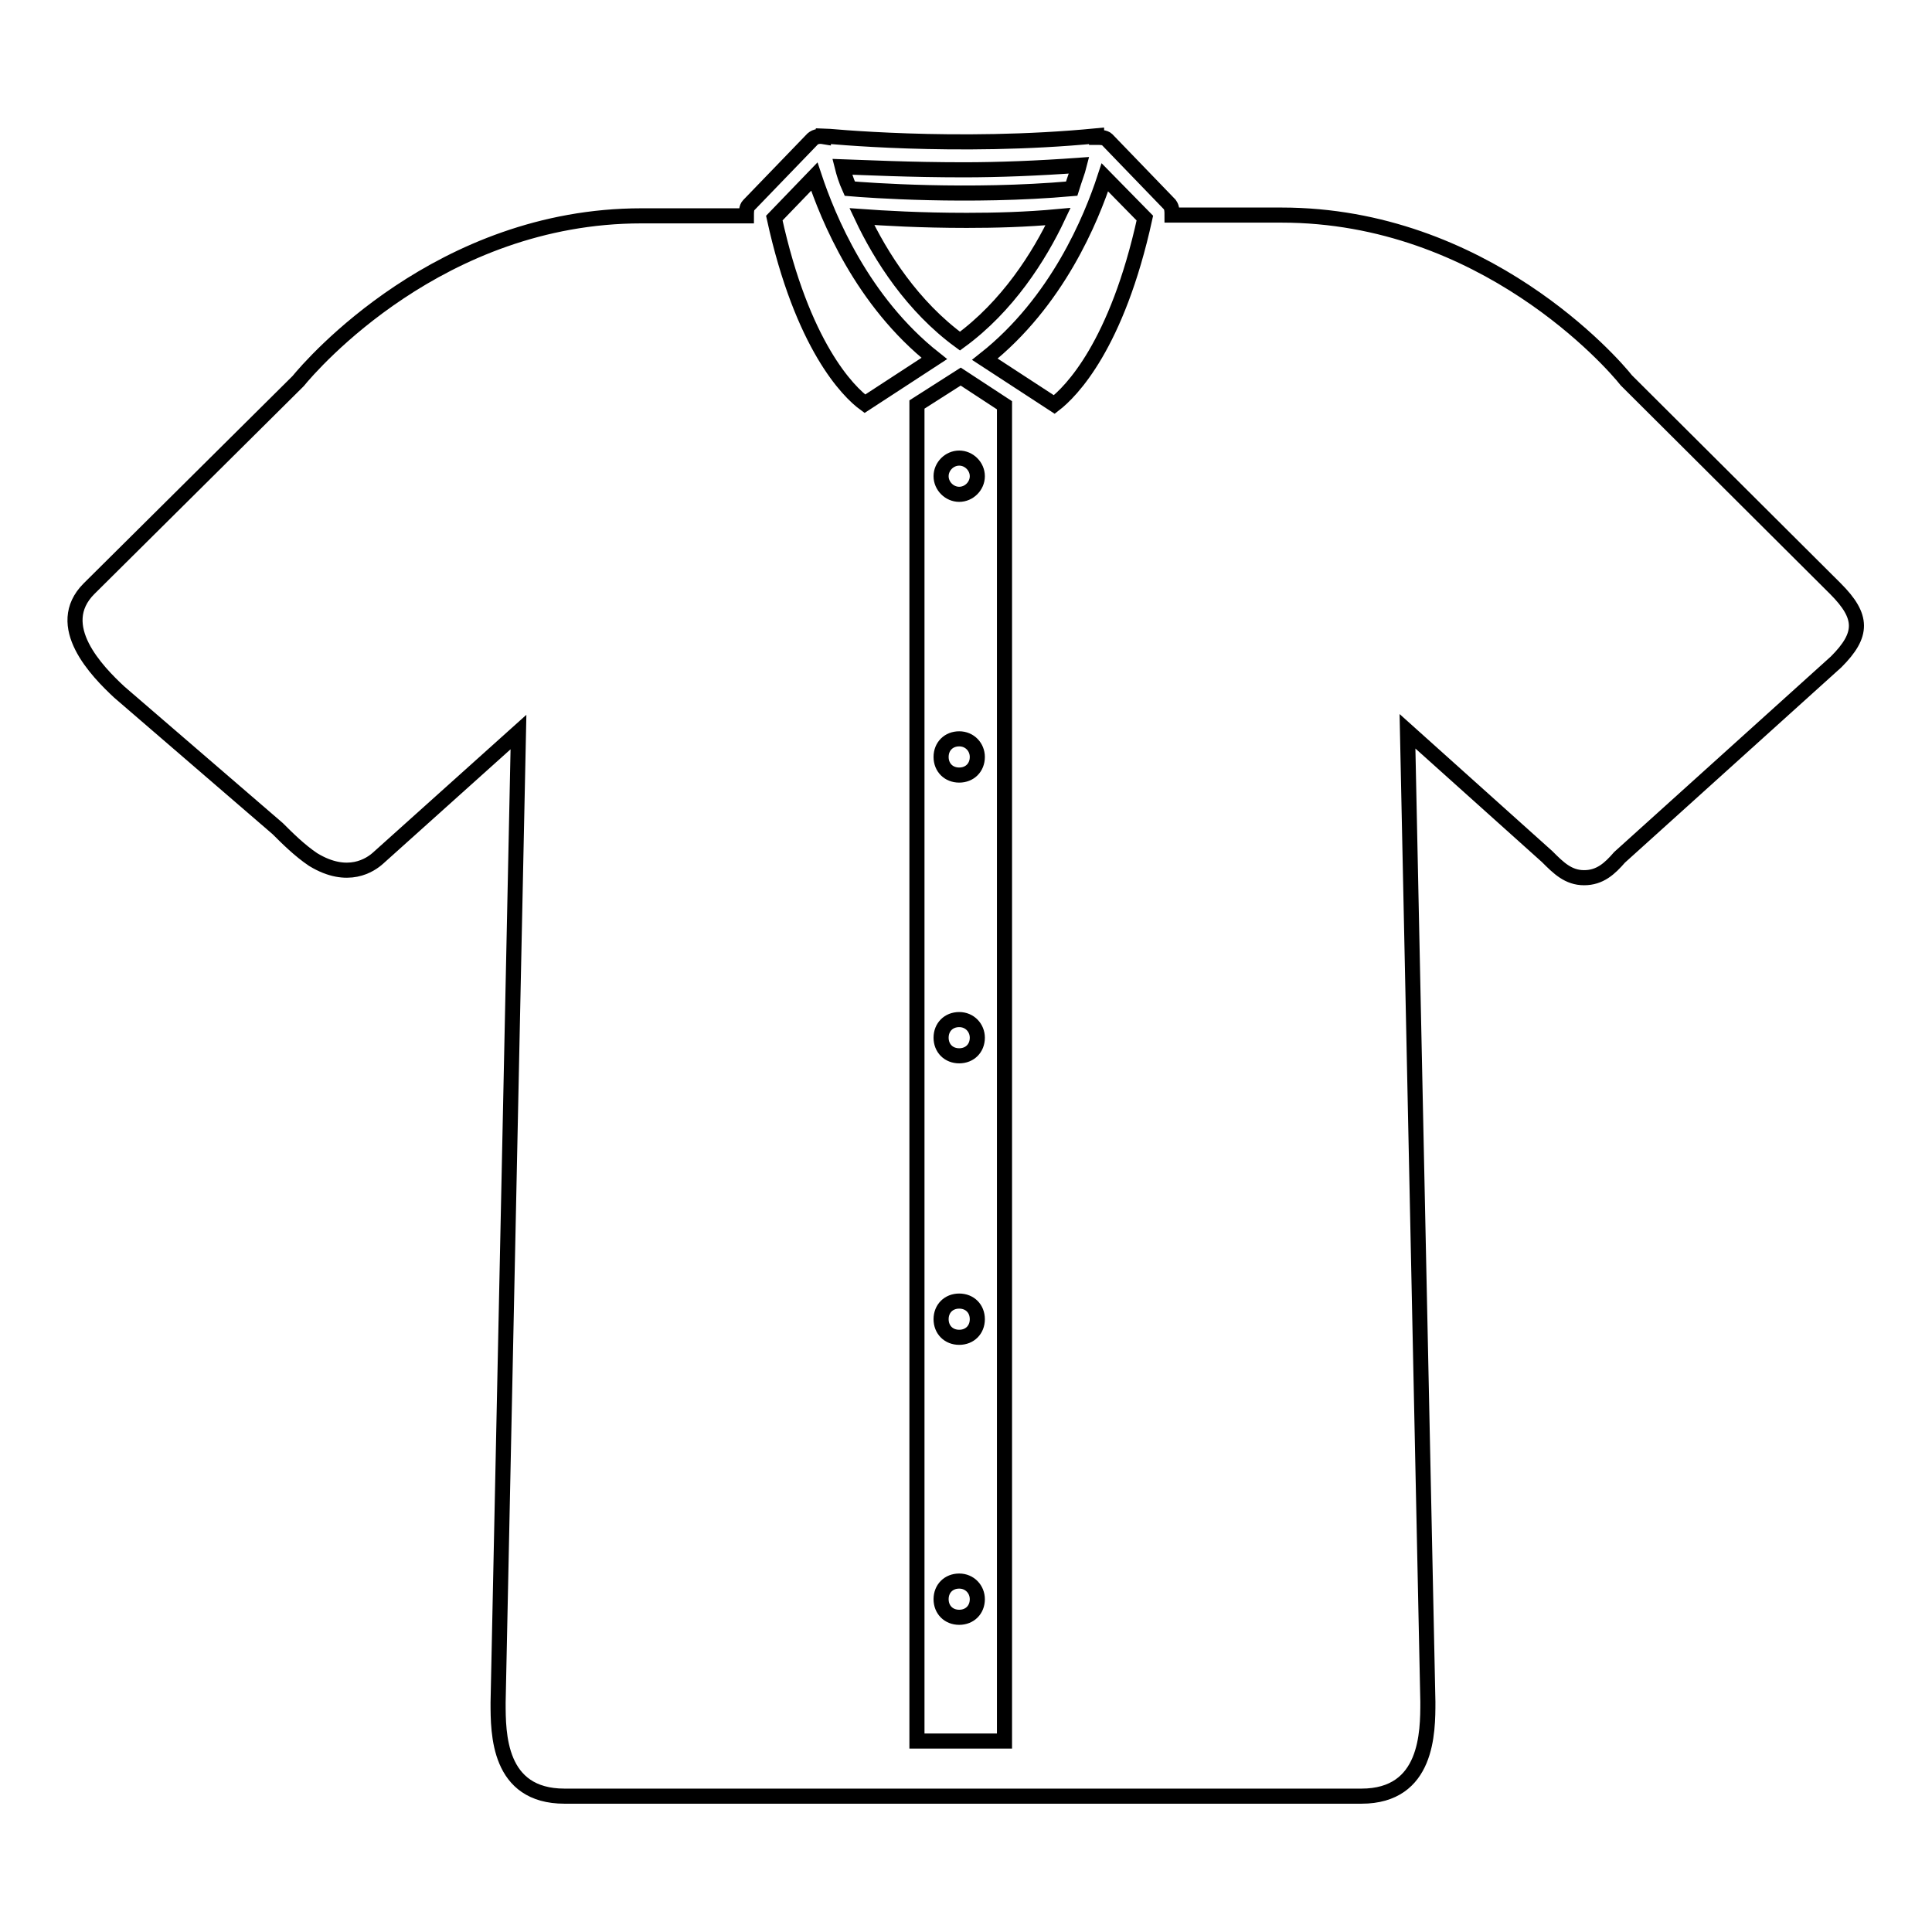 <?xml version="1.0" encoding="utf-8"?>
<!-- Svg Vector Icons : http://www.onlinewebfonts.com/icon -->
<!DOCTYPE svg PUBLIC "-//W3C//DTD SVG 1.1//EN" "http://www.w3.org/Graphics/SVG/1.1/DTD/svg11.dtd">
<svg version="1.1" xmlns="http://www.w3.org/2000/svg" xmlns:xlink="http://www.w3.org/1999/xlink" x="0px" y="0px" viewBox="0 0 256 256" enable-background="new 0 0 256 256" xml:space="preserve">
<g> <path stroke-width="2" fill-opacity="0" stroke="#000000"  d="M243.2,78l-27.7-27.6c-1.8-2.3-18.9-21.9-45.7-21.9h-14.5c0-0.5,0-1-0.3-1.4l-8.3-8.6 c-0.3-0.3-0.9-0.3-1.4-0.3V18c-18.6,1.8-36.1,0-36.2,0v0.1c-0.6-0.1-1.2,0-1.6,0.5l-8.3,8.6c-0.3,0.3-0.3,0.9-0.3,1.4H85 c-26.7,0-43.7,19.7-45.5,21.9L11.8,78c-4.9,4.9,1.1,11,4,13.7l21,18.1c1.2,1.2,2.9,2.9,4.7,4.1c4.6,2.8,7.6,0.7,8.6-0.2l18.6-16.7 L66,225.6c0,4.1,0,12.4,8.8,12.4h105.6c8.8,0,8.8-8.5,8.8-12.5l-2.7-128.6l18.5,16.6c1.5,1.5,2.8,2.8,4.9,2.8 c2.1,0,3.4-1.2,4.7-2.7l28.7-25.9C246.9,84.1,246.9,81.7,243.2,78z M127.7,22.5c4.6,0,9.8-0.2,15.3-0.6c-0.2,0.8-0.6,1.8-1,3.1 c-13.6,1.2-27.1,0.2-29.4,0c-0.5-1.1-0.8-2.1-1-2.9C114.6,22.2,120.5,22.5,127.7,22.5z M140.2,28.7c-2.5,5.3-6.7,11.9-13,16.5 c-6.3-4.6-10.5-11.2-13-16.5c2.8,0.2,7.7,0.5,13.9,0.5C131.8,29.2,135.9,29.1,140.2,28.7z M102.6,28.9l5.3-5.5 c1.8,5.4,6.3,16.5,15.9,24.1l-9.2,6C112.4,51.9,106.3,45.8,102.6,28.9z M132.9,230.7h-11.4V53.6l5.8-3.7l5.8,3.8v177H132.9z  M139.7,53.6l-9.2-6c9.6-7.6,14.1-18.6,15.9-24.1l5.3,5.4C148,45.8,141.9,51.9,139.7,53.6L139.7,53.6z"/> <path stroke-width="2" fill-opacity="0" stroke="#000000"  d="M124.7,63.1c0,1.3,1.1,2.4,2.4,2.4c1.3,0,2.4-1.1,2.4-2.4c0,0,0,0,0,0c0-1.3-1.1-2.4-2.4-2.4 C125.8,60.7,124.7,61.8,124.7,63.1z"/> <path stroke-width="2" fill-opacity="0" stroke="#000000"  d="M127.1,97.9c-1.4,0-2.4,1-2.4,2.4c0,1.4,1,2.4,2.4,2.4s2.4-1,2.4-2.4C129.5,99,128.5,97.9,127.1,97.9z  M127.1,135.1c-1.4,0-2.4,1-2.4,2.4s1,2.4,2.4,2.4s2.4-1,2.4-2.4C129.5,136.2,128.5,135.1,127.1,135.1z M127.1,172.4 c-1.4,0-2.4,1-2.4,2.4c0,1.4,1,2.4,2.4,2.4s2.4-1,2.4-2.4C129.5,173.4,128.5,172.4,127.1,172.4z M127.1,209.5c-1.4,0-2.4,1-2.4,2.4 c0,1.4,1,2.4,2.4,2.4s2.4-1,2.4-2.4C129.5,210.6,128.5,209.5,127.1,209.5z"/></g>
</svg>